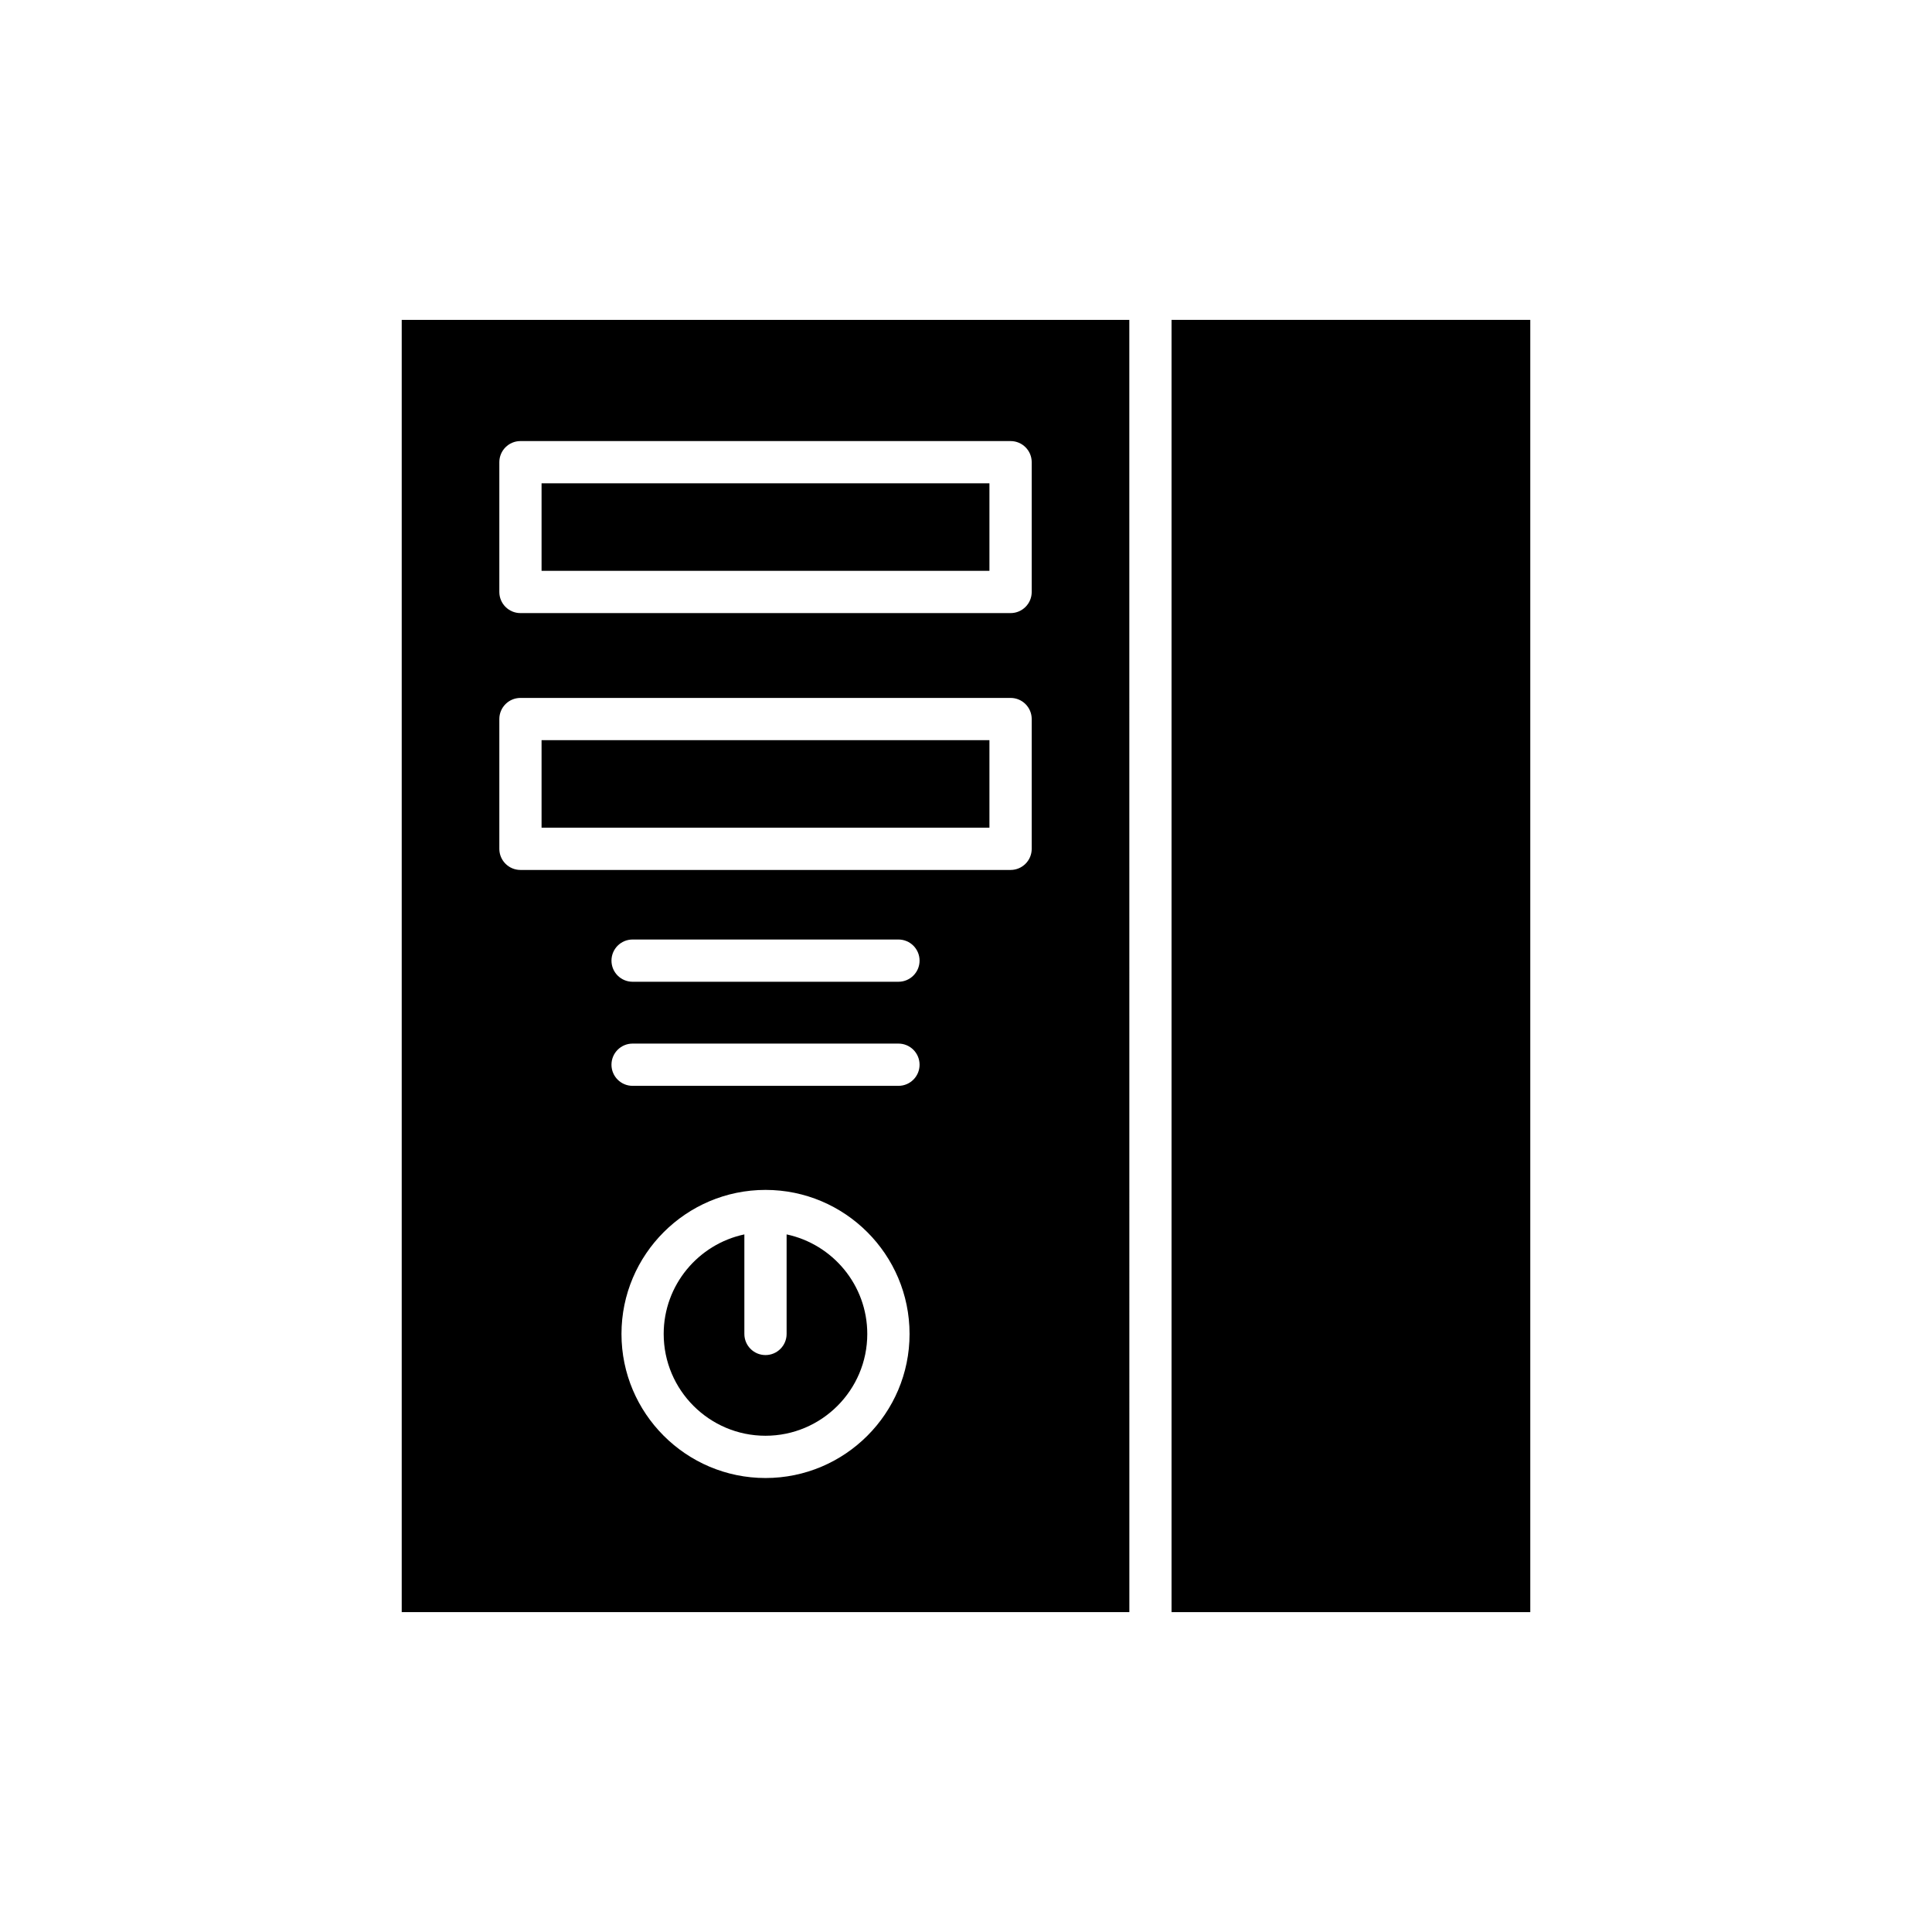 <?xml version="1.0" encoding="UTF-8"?>
<!-- Uploaded to: SVG Repo, www.svgrepo.com, Generator: SVG Repo Mixer Tools -->
<svg fill="#000000" width="800px" height="800px" version="1.1" viewBox="144 144 512 512" xmlns="http://www.w3.org/2000/svg">
 <g>
  <path d="m454.47 228.77h95.07v342.46h-95.07z"/>
  <path d="m352.46 471.13v26.379c0 3.09-2.504 5.598-5.598 5.598s-5.598-2.508-5.598-5.598v-26.379c-12.195 2.586-21.379 13.422-21.379 26.379 0 14.879 12.102 26.98 26.977 26.98s26.977-12.102 26.977-26.98c0-12.953-9.184-23.789-21.379-26.379z"/>
  <path d="m287.52 272.08h118.69v23.195h-118.69z"/>
  <path d="m287.52 340.15h118.69v23.195h-118.69z"/>
  <path d="m443.28 228.77h-192.82v342.46h192.83zm-96.41 306.92c-21.047 0-38.172-17.129-38.172-38.176 0-21.051 17.125-38.176 38.172-38.176 21.047 0 38.172 17.125 38.172 38.176 0.004 21.051-17.125 38.176-38.172 38.176zm35.227-103.93h-70.453c-3.094 0-5.598-2.508-5.598-5.598s2.504-5.598 5.598-5.598h70.453c3.094 0 5.598 2.508 5.598 5.598 0 3.094-2.504 5.598-5.598 5.598zm0-27.582h-70.453c-3.094 0-5.598-2.508-5.598-5.598s2.504-5.598 5.598-5.598h70.453c3.094 0 5.598 2.508 5.598 5.598s-2.504 5.598-5.598 5.598zm35.316-35.23c0 3.09-2.504 5.598-5.598 5.598h-129.89c-3.094 0-5.598-2.508-5.598-5.598v-34.391c0-3.09 2.504-5.598 5.598-5.598h129.89c3.094 0 5.598 2.508 5.598 5.598zm0-68.07c0 3.09-2.504 5.598-5.598 5.598h-129.89c-3.094 0-5.598-2.508-5.598-5.598v-34.391c0-3.09 2.504-5.598 5.598-5.598h129.89c3.094 0 5.598 2.508 5.598 5.598z"/>
 </g>
</svg>
